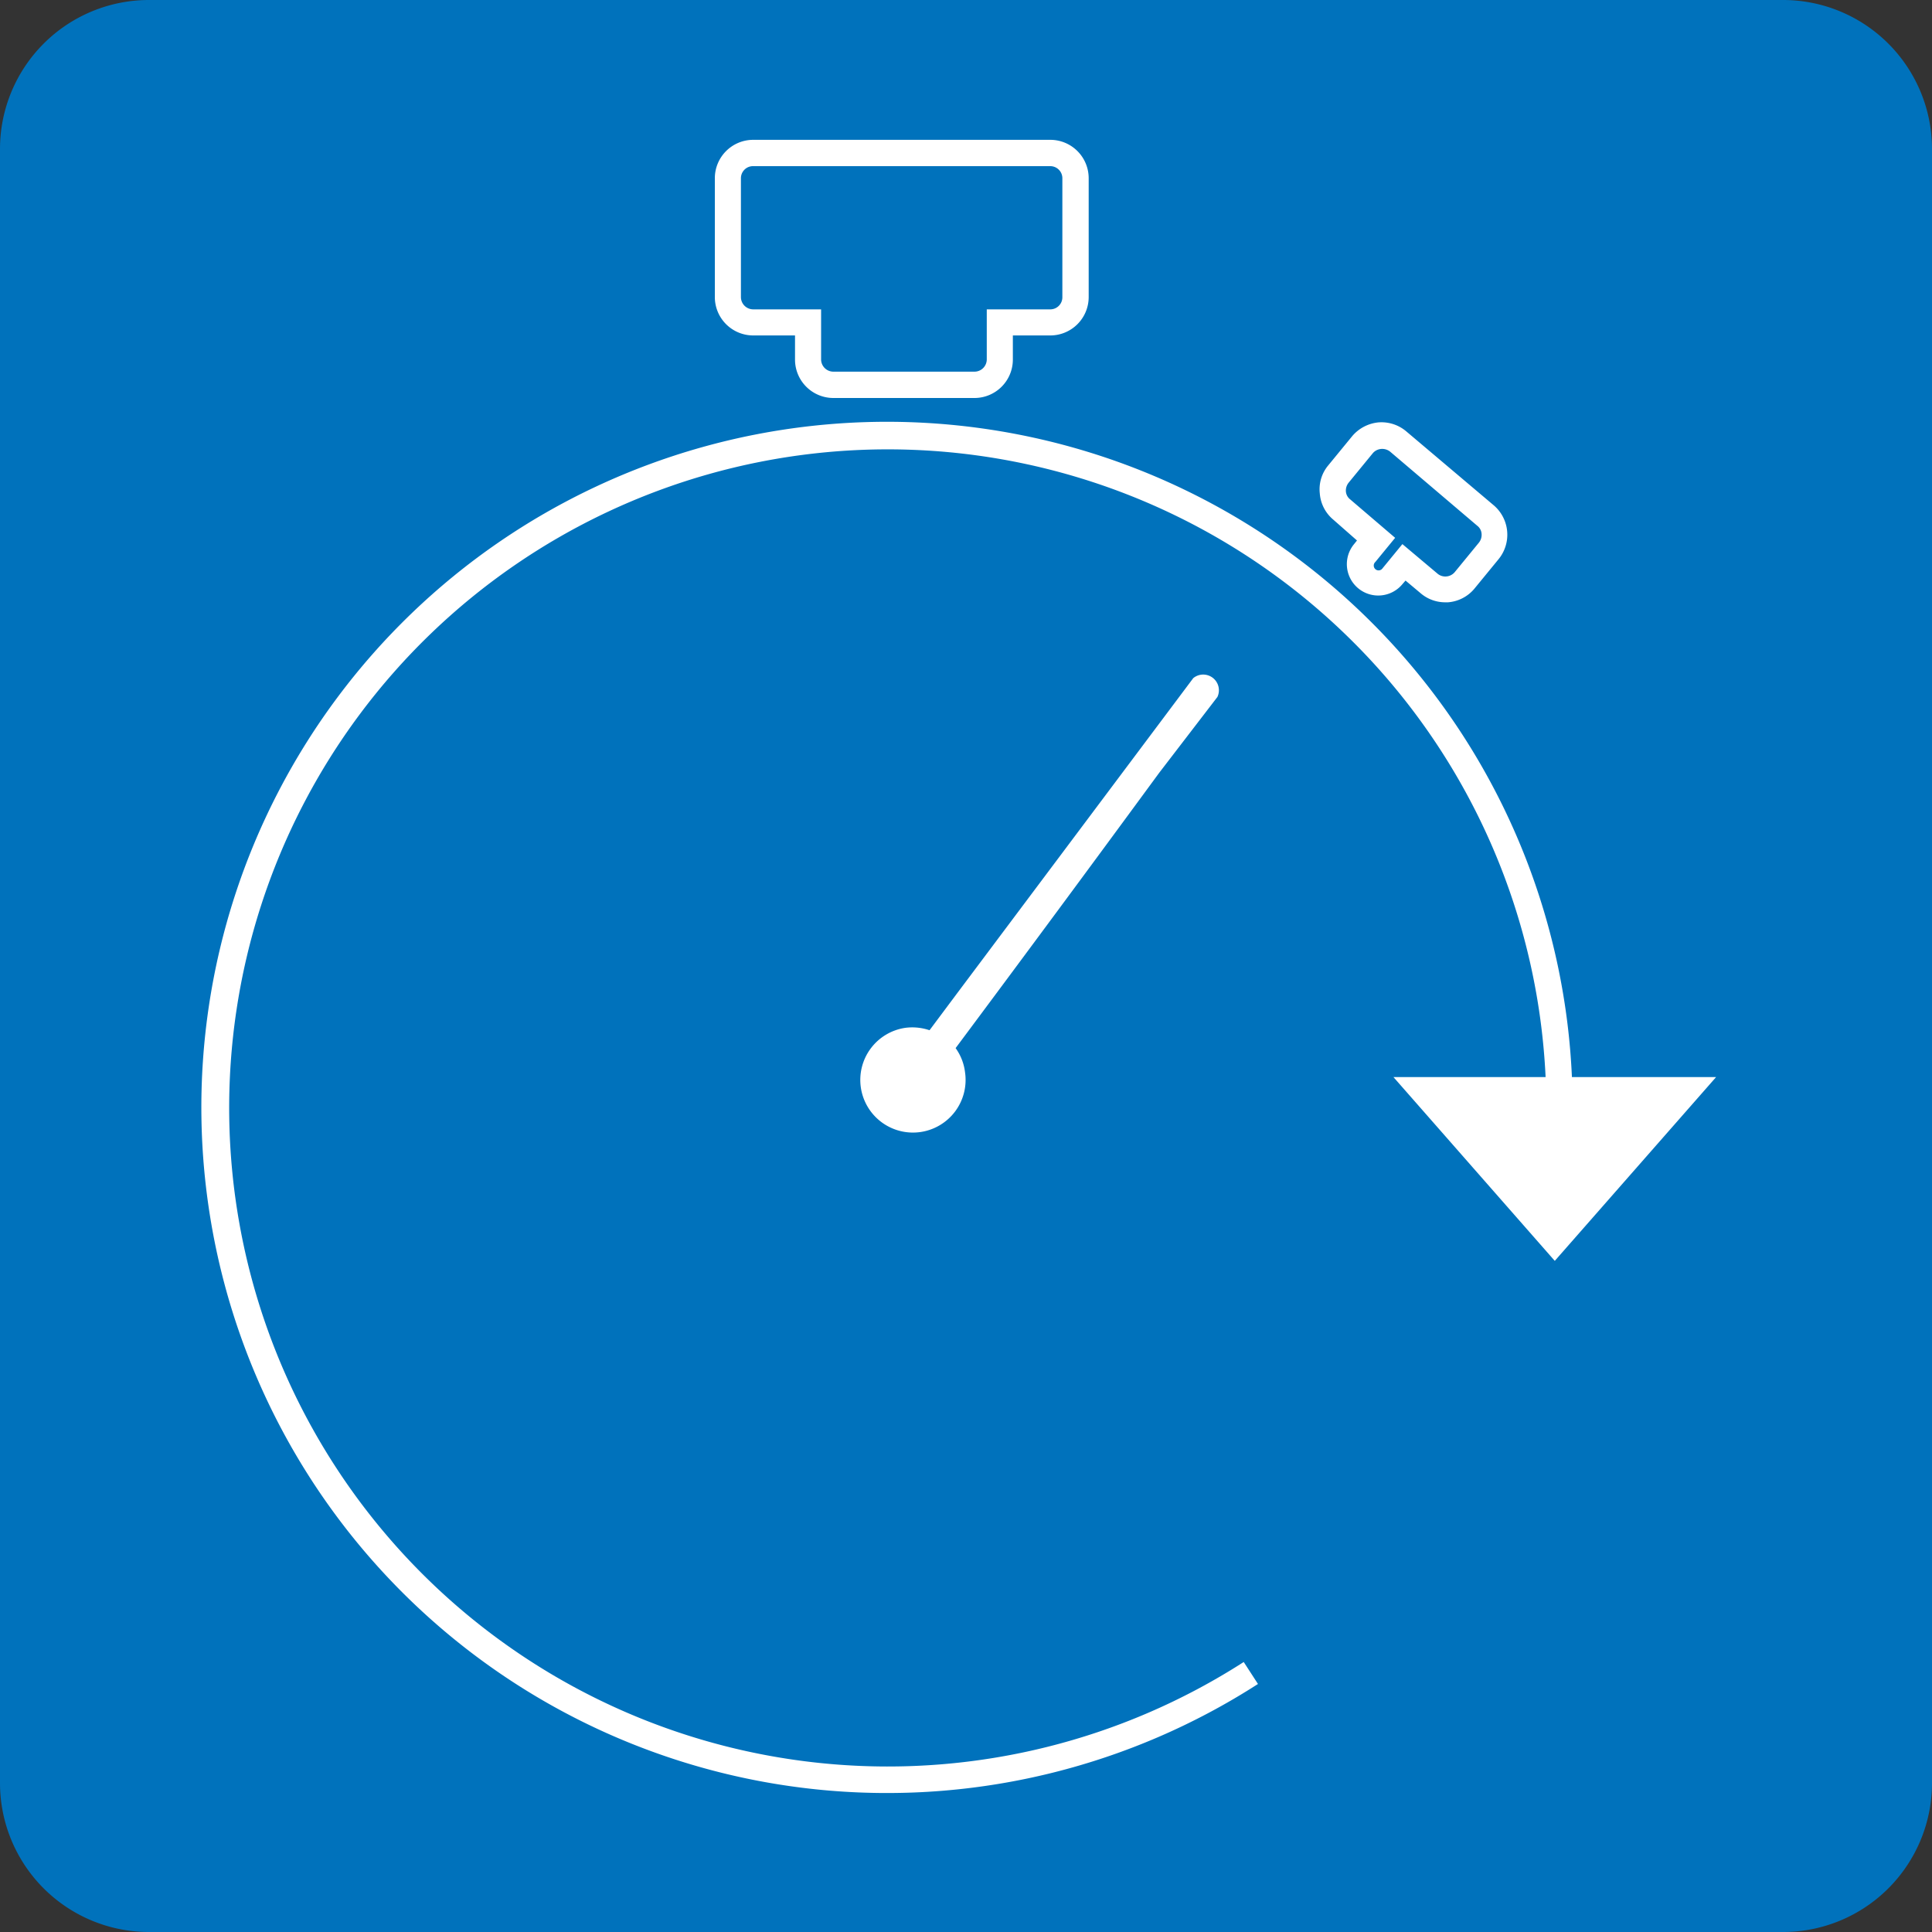 <svg xmlns="http://www.w3.org/2000/svg" viewBox="0 0 80 80"><rect x="0" y="0" width="80" height="80" fill="#333333" stroke="none"/><defs><style>.cls-1{fill:#0072bc;}.cls-2{fill:#fff;}</style></defs><title>pralki_szybki</title><g id="Warstwa_2" data-name="Warstwa 2"><g id="Warstwa_1-2" data-name="Warstwa 1"><g id="pralki_szybki"><path class="cls-1" d="M73.85,80H6.15A6.17,6.17,0,0,1,0,73.85V6.15A6.17,6.17,0,0,1,6.15,0h67.7A6.17,6.17,0,0,1,80,6.15v67.7A6.17,6.17,0,0,1,73.85,80"/><path class="cls-2" d="M71.06,44.6l-6.68,7.61L57.7,44.6H64A27.27,27.27,0,1,0,51.5,68.82l.59.91a28.39,28.39,0,1,1,13-25.13ZM50.41,28.86a.65.65,0,0,0-1-.78L39.61,41.16l-1.12,1.5a2.22,2.22,0,0,0-1-.1,2.18,2.18,0,1,0,2.47,1.84,2.15,2.15,0,0,0-.39-1Q43.79,37.74,48,32ZM29.6,12.3V7.38a1.59,1.59,0,0,1,1.59-1.59h12.3a1.59,1.59,0,0,1,1.59,1.59V12.3a1.59,1.59,0,0,1-1.59,1.59H41.94v1a1.59,1.59,0,0,1-1.59,1.59H34.51a1.59,1.59,0,0,1-1.59-1.59v-1H31.19A1.59,1.59,0,0,1,29.6,12.3Zm1.08,0a.51.51,0,0,0,.51.51H34v2.08a.51.51,0,0,0,.51.5h5.84a.51.51,0,0,0,.51-.5V12.81h2.63a.5.5,0,0,0,.5-.51V7.38a.5.5,0,0,0-.5-.5H31.19a.5.5,0,0,0-.51.5ZM55.2,21.51a1.56,1.56,0,0,1-.55-1.08A1.54,1.54,0,0,1,55,19.27l1-1.22a1.63,1.63,0,0,1,1.08-.56,1.59,1.59,0,0,1,1.16.38l3.62,3.06a1.6,1.6,0,0,1,.18,2.24l-1,1.22a1.58,1.58,0,0,1-1.08.55h-.14a1.56,1.56,0,0,1-1-.38l-.62-.52-.13.15a1.28,1.28,0,1,1-2-1.66l.12-.15Zm.53-1.17a.46.46,0,0,0,.18.34l1.86,1.59-.82,1a.2.2,0,1,0,.3.26l.82-1,1.45,1.22a.5.5,0,0,0,.37.12.51.51,0,0,0,.34-.17l1-1.22a.52.52,0,0,0,.12-.37.46.46,0,0,0-.18-.34h0l-3.61-3.07a.53.53,0,0,0-.37-.11.51.51,0,0,0-.34.17l-1,1.22A.52.52,0,0,0,55.73,20.34Z"/></g></g></g></svg>